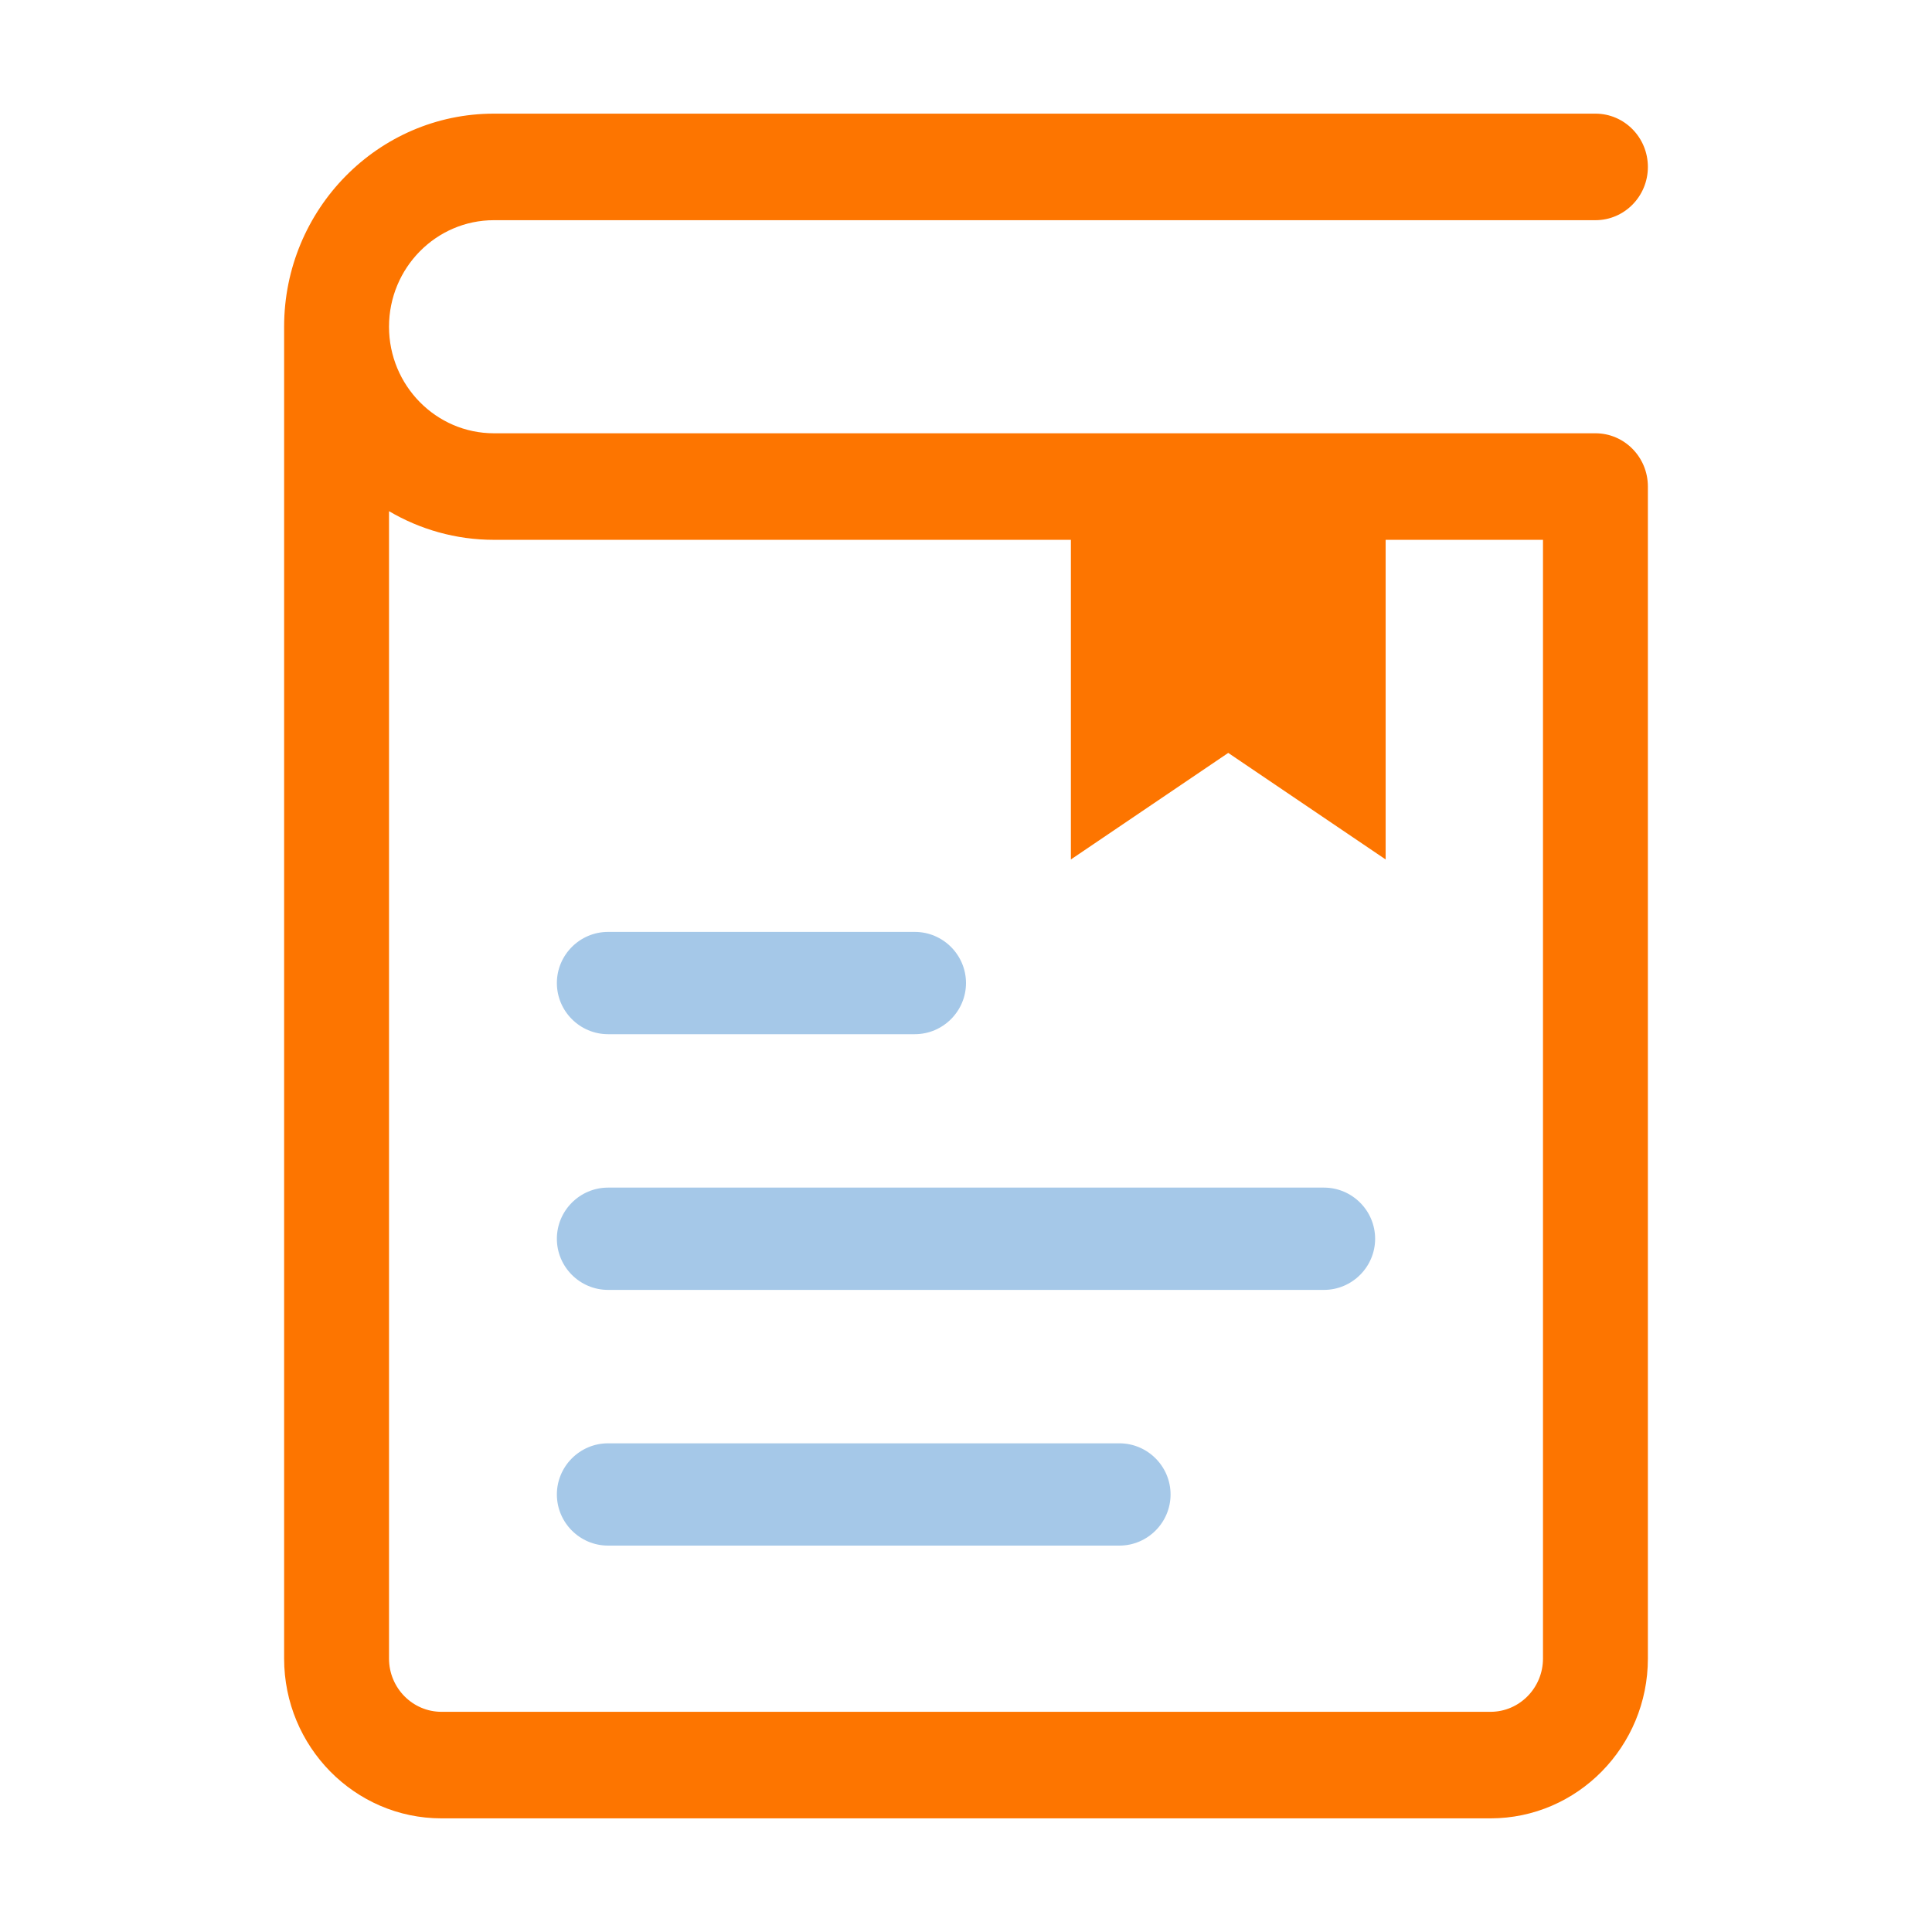 <?xml version="1.0" encoding="UTF-8"?>
<svg width="34px" height="34px" viewBox="0 0 34 34" version="1.1" xmlns="http://www.w3.org/2000/svg" xmlns:xlink="http://www.w3.org/1999/xlink">
    <title>编组 38</title>
    <g id="页面-1" stroke="none" stroke-width="1" fill="none" fill-rule="evenodd">
        <g id="05-可持續發展-可持續發展目標及案例" transform="translate(-649, -2153)">
            <g id="编组-23" transform="translate(492, 1661)">
                <g id="编组-99备份" transform="translate(0, 114)">
                    <g id="管治经济" transform="translate(0, 74)">
                        <g id="编组-95" transform="translate(48, 36)">
                            <g id="编组-38" transform="translate(109, 268)">
                                <rect id="矩形备份-37" x="0" y="0" width="34" height="34"></rect>
                                <g id="编组" transform="translate(5, 2)" fill-rule="nonzero">
                                    <path d="M5.7,16.2 L11.1,16.2 C11.595,16.2 12,15.795 12,15.3 C12,14.805 11.595,14.4 11.1,14.4 L5.7,14.4 C5.205,14.4 4.8,14.805 4.8,15.3 C4.8,15.795 5.205,16.2 5.7,16.2 Z M18.3,18.9 L5.7,18.9 C5.205,18.9 4.8,19.305 4.8,19.8 C4.8,20.295 5.205,20.7 5.7,20.7 L18.3,20.7 C18.795,20.7 19.2,20.295 19.2,19.8 C19.2,19.305 18.795,18.9 18.3,18.9 Z M14.7,23.4 L5.7,23.4 C5.205,23.4 4.8,23.805 4.8,24.3 C4.8,24.795 5.205,25.2 5.7,25.2 L14.7,25.2 C15.195,25.2 15.6,24.795 15.6,24.3 C15.6,23.805 15.195,23.4 14.7,23.4 Z" id="形状" fill="#A5C8E8"></path>
                                    <path d="M23.077,5.625 L3.692,5.625 C2.674,5.625 1.846,4.784 1.846,3.75 C1.846,2.716 2.674,1.875 3.692,1.875 L23.077,1.875 C23.587,1.875 24,1.455 24,0.938 C24,0.42 23.587,0 23.077,0 L3.692,0 C1.656,0 0,1.682 0,3.75 L0,27.188 C0,28.738 1.242,30 2.769,30 L21.231,30 C22.758,30 24,28.738 24,27.188 L24,6.562 C24,6.045 23.587,5.625 23.077,5.625 Z M21.231,28.125 L2.769,28.125 C2.26,28.125 1.846,27.704 1.846,27.188 L1.846,6.996 C2.39,7.316 3.02,7.5 3.692,7.5 L13.846,7.5 L13.846,13.125 L16.615,11.25 L19.385,13.125 L19.385,7.5 L22.154,7.5 L22.154,27.187 C22.154,27.704 21.74,28.125 21.231,28.125 Z" id="形状" fill="#FD7500"></path>
                                </g>
                            </g>
                        </g>
                    </g>
                </g>
            </g>
        </g>
    </g>
</svg>